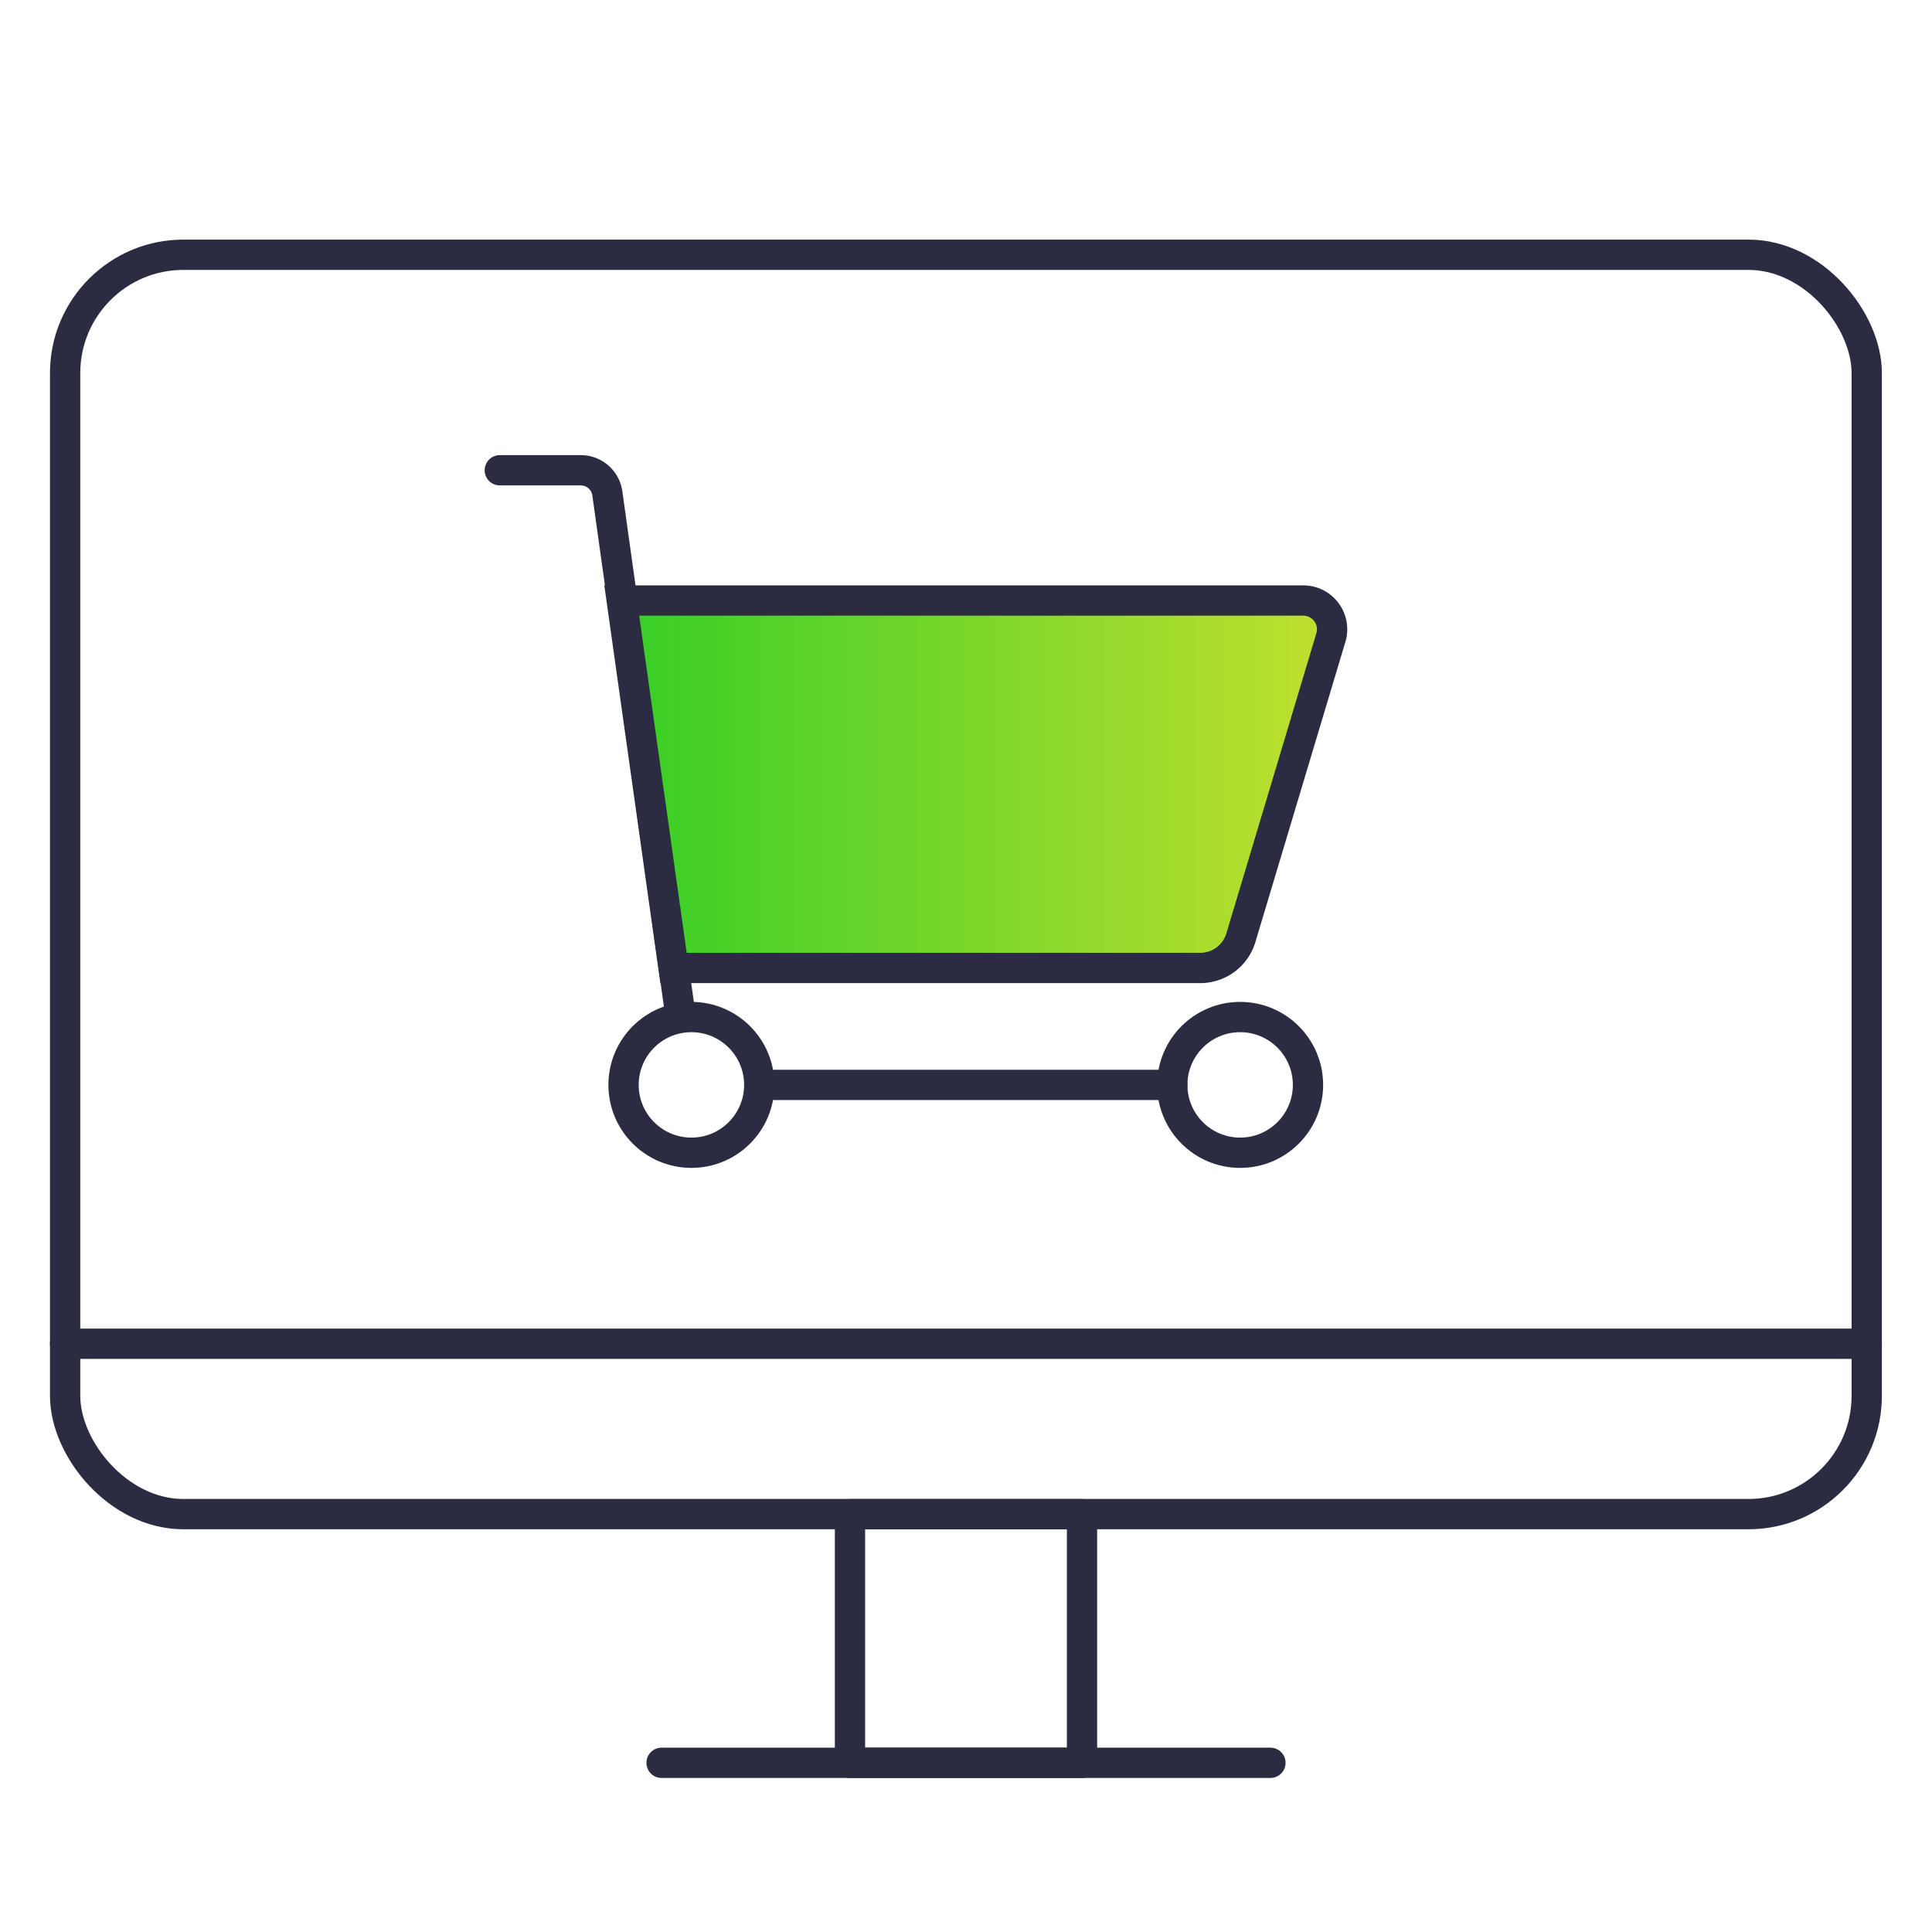 <svg xmlns="http://www.w3.org/2000/svg" xmlns:xlink="http://www.w3.org/1999/xlink" viewBox="0 0 127.56 127.56"><defs><style>.cls-1{fill:none;stroke-linecap:round;stroke-linejoin:round;}.cls-1,.cls-2{stroke:#2b2c42;stroke-width:2px;}.cls-2{stroke-miterlimit:10;fill:url(#Sfumatura_senza_nome_56);}</style><linearGradient id="Sfumatura_senza_nome_56" x1="41.07" y1="51.79" x2="87.95" y2="51.79" gradientUnits="userSpaceOnUse"><stop offset="0" stop-color="#37ce27"/><stop offset="1" stop-color="#c1e02f"/></linearGradient></defs><g id="FINANCIAL_NEWS" data-name="FINANCIAL NEWS"><rect class="cls-1" x="56.12" y="99.97" width="15.32" height="16.42"/><rect class="cls-1" x="4.3" y="16.82" width="118.95" height="83.15" rx="7.81"/><line class="cls-1" x1="123.25" y1="88.72" x2="4.3" y2="88.72"/><line class="cls-1" x1="83.88" y1="116.39" x2="43.68" y2="116.39"/></g><g id="Livello_56" data-name="Livello 56"><path class="cls-1" d="M33,31.05h5.34a1.77,1.77,0,0,1,1.76,1.53l4.84,34.56"/><path class="cls-2" d="M44.47,63.91H79.26a2.8,2.8,0,0,0,2.67-2l5.94-19.81a1.9,1.9,0,0,0-1.82-2.45h-45Z"/><circle class="cls-1" cx="45.65" cy="71.63" r="4.48"/><circle class="cls-1" cx="81.88" cy="71.63" r="4.48"/><line class="cls-1" x1="50.14" y1="71.63" x2="77.4" y2="71.63"/></g></svg>
